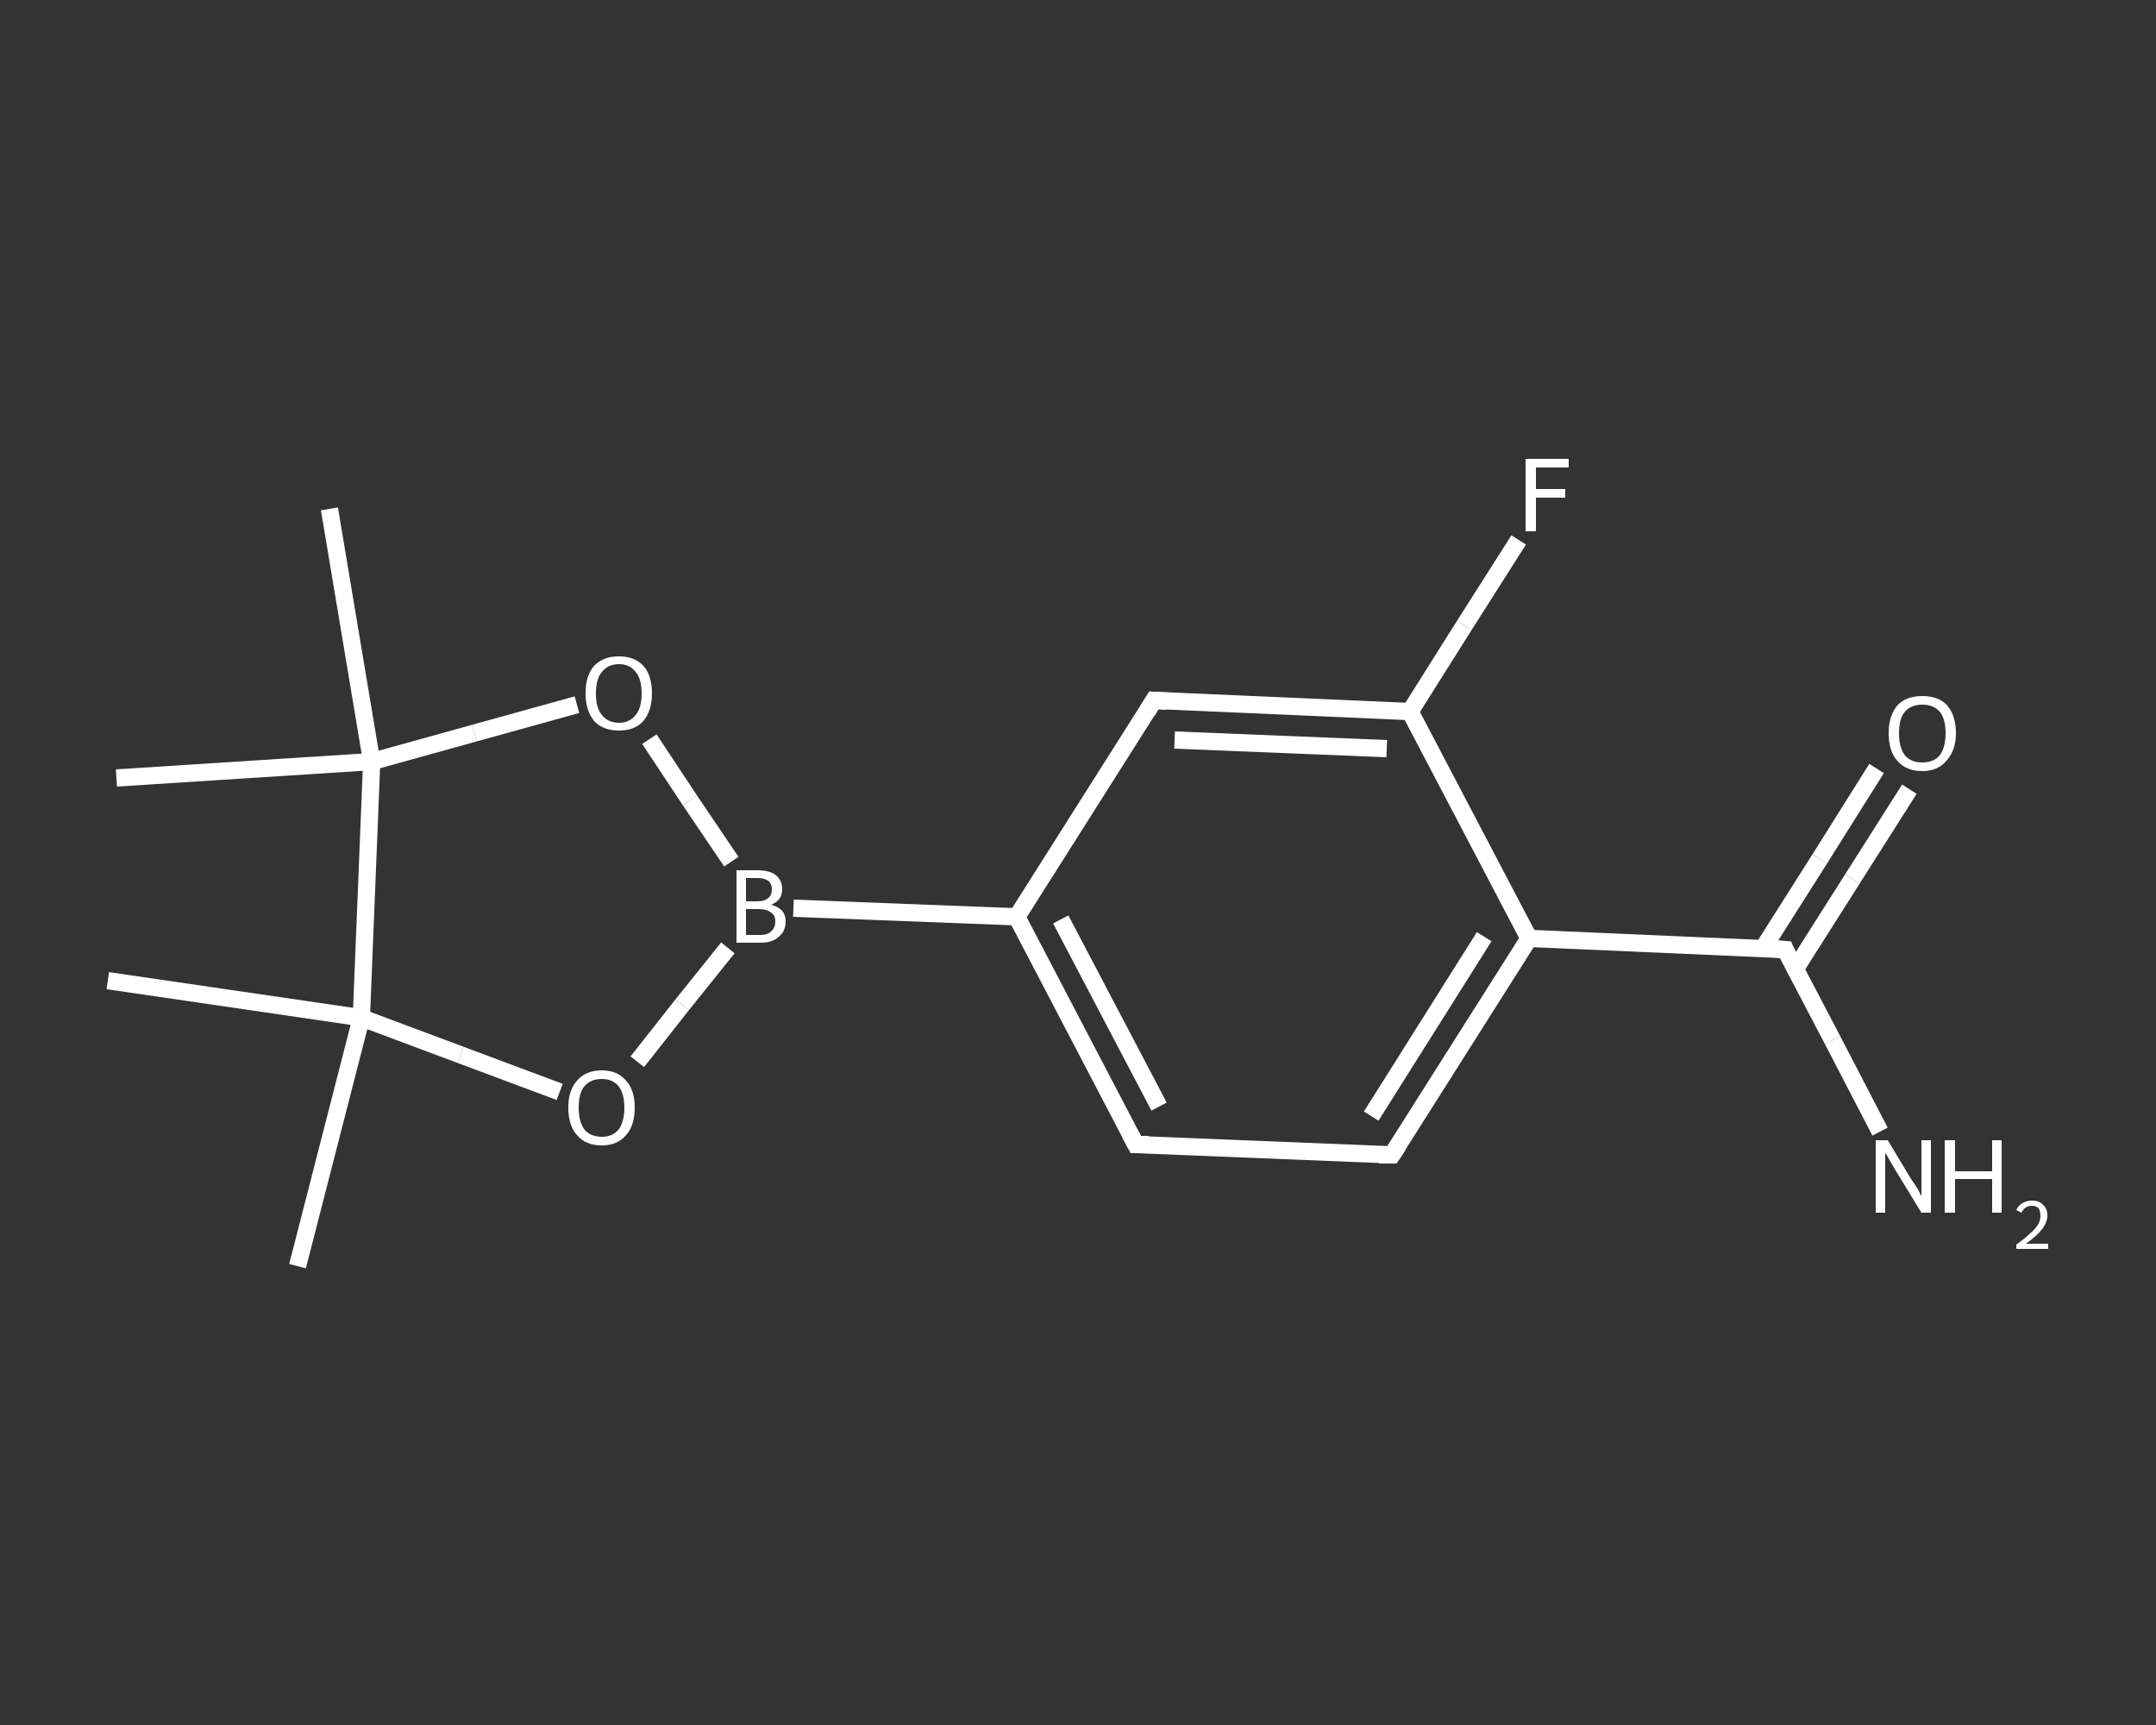 <?xml version='1.0' encoding='iso-8859-1'?>
<svg version='1.1' baseProfile='full'
              xmlns='http://www.w3.org/2000/svg'
                      xmlns:rdkit='http://www.rdkit.org/xml'
                      xmlns:xlink='http://www.w3.org/1999/xlink'
                  xml:space='preserve'
width='250px' height='200px' viewBox='0 0 250 200'>
<rect x="0" y="0" width="250" height="200" fill="#333333" stroke="none"/>
<!-- END OF HEADER -->
<rect style='opacity:1.0;fill:transparent;stroke:none' width='250.0' height='200.0' x='0.0' y='0.0'> </rect>
<path class='bond-0 atom-0 atom-1' d='M 34.5,146.8 L 41.9,118.0' style='fill:none;fill-rule:evenodd;stroke:#FFFFFF;stroke-width:2.0px;stroke-linecap:butt;stroke-linejoin:miter;stroke-opacity:1' />
<path class='bond-1 atom-1 atom-2' d='M 41.9,118.0 L 12.5,113.7' style='fill:none;fill-rule:evenodd;stroke:#FFFFFF;stroke-width:2.0px;stroke-linecap:butt;stroke-linejoin:miter;stroke-opacity:1' />
<path class='bond-2 atom-1 atom-3' d='M 41.9,118.0 L 53.4,122.3' style='fill:none;fill-rule:evenodd;stroke:#FFFFFF;stroke-width:2.0px;stroke-linecap:butt;stroke-linejoin:miter;stroke-opacity:1' />
<path class='bond-2 atom-1 atom-3' d='M 53.4,122.3 L 64.9,126.6' style='fill:none;fill-rule:evenodd;stroke:#FFFFFF;stroke-width:2.0px;stroke-linecap:butt;stroke-linejoin:miter;stroke-opacity:1' />
<path class='bond-3 atom-3 atom-4' d='M 73.9,123.1 L 79.1,116.5' style='fill:none;fill-rule:evenodd;stroke:#FFFFFF;stroke-width:2.0px;stroke-linecap:butt;stroke-linejoin:miter;stroke-opacity:1' />
<path class='bond-3 atom-3 atom-4' d='M 79.1,116.5 L 84.4,109.9' style='fill:none;fill-rule:evenodd;stroke:#FFFFFF;stroke-width:2.0px;stroke-linecap:butt;stroke-linejoin:miter;stroke-opacity:1' />
<path class='bond-4 atom-4 atom-5' d='M 92.0,105.3 L 117.9,106.3' style='fill:none;fill-rule:evenodd;stroke:#FFFFFF;stroke-width:2.0px;stroke-linecap:butt;stroke-linejoin:miter;stroke-opacity:1' />
<path class='bond-5 atom-5 atom-6' d='M 117.9,106.3 L 131.7,132.7' style='fill:none;fill-rule:evenodd;stroke:#FFFFFF;stroke-width:2.0px;stroke-linecap:butt;stroke-linejoin:miter;stroke-opacity:1' />
<path class='bond-5 atom-5 atom-6' d='M 123.0,106.6 L 134.4,128.3' style='fill:none;fill-rule:evenodd;stroke:#FFFFFF;stroke-width:2.0px;stroke-linecap:butt;stroke-linejoin:miter;stroke-opacity:1' />
<path class='bond-6 atom-6 atom-7' d='M 131.7,132.7 L 161.4,133.9' style='fill:none;fill-rule:evenodd;stroke:#FFFFFF;stroke-width:2.0px;stroke-linecap:butt;stroke-linejoin:miter;stroke-opacity:1' />
<path class='bond-7 atom-7 atom-8' d='M 161.4,133.9 L 177.3,108.8' style='fill:none;fill-rule:evenodd;stroke:#FFFFFF;stroke-width:2.0px;stroke-linecap:butt;stroke-linejoin:miter;stroke-opacity:1' />
<path class='bond-7 atom-7 atom-8' d='M 159.0,129.4 L 172.1,108.6' style='fill:none;fill-rule:evenodd;stroke:#FFFFFF;stroke-width:2.0px;stroke-linecap:butt;stroke-linejoin:miter;stroke-opacity:1' />
<path class='bond-8 atom-8 atom-9' d='M 177.3,108.8 L 207.0,110.1' style='fill:none;fill-rule:evenodd;stroke:#FFFFFF;stroke-width:2.0px;stroke-linecap:butt;stroke-linejoin:miter;stroke-opacity:1' />
<path class='bond-9 atom-9 atom-10' d='M 207.0,110.1 L 212.5,120.6' style='fill:none;fill-rule:evenodd;stroke:#FFFFFF;stroke-width:2.0px;stroke-linecap:butt;stroke-linejoin:miter;stroke-opacity:1' />
<path class='bond-9 atom-9 atom-10' d='M 212.5,120.6 L 218.0,131.2' style='fill:none;fill-rule:evenodd;stroke:#FFFFFF;stroke-width:2.0px;stroke-linecap:butt;stroke-linejoin:miter;stroke-opacity:1' />
<path class='bond-10 atom-9 atom-11' d='M 208.2,112.3 L 214.8,101.9' style='fill:none;fill-rule:evenodd;stroke:#FFFFFF;stroke-width:2.0px;stroke-linecap:butt;stroke-linejoin:miter;stroke-opacity:1' />
<path class='bond-10 atom-9 atom-11' d='M 214.8,101.9 L 221.4,91.5' style='fill:none;fill-rule:evenodd;stroke:#FFFFFF;stroke-width:2.0px;stroke-linecap:butt;stroke-linejoin:miter;stroke-opacity:1' />
<path class='bond-10 atom-9 atom-11' d='M 204.4,110.0 L 211.0,99.6' style='fill:none;fill-rule:evenodd;stroke:#FFFFFF;stroke-width:2.0px;stroke-linecap:butt;stroke-linejoin:miter;stroke-opacity:1' />
<path class='bond-10 atom-9 atom-11' d='M 211.0,99.6 L 217.6,89.1' style='fill:none;fill-rule:evenodd;stroke:#FFFFFF;stroke-width:2.0px;stroke-linecap:butt;stroke-linejoin:miter;stroke-opacity:1' />
<path class='bond-11 atom-8 atom-12' d='M 177.3,108.8 L 163.5,82.5' style='fill:none;fill-rule:evenodd;stroke:#FFFFFF;stroke-width:2.0px;stroke-linecap:butt;stroke-linejoin:miter;stroke-opacity:1' />
<path class='bond-12 atom-12 atom-13' d='M 163.5,82.5 L 169.8,72.5' style='fill:none;fill-rule:evenodd;stroke:#FFFFFF;stroke-width:2.0px;stroke-linecap:butt;stroke-linejoin:miter;stroke-opacity:1' />
<path class='bond-12 atom-12 atom-13' d='M 169.8,72.5 L 176.1,62.6' style='fill:none;fill-rule:evenodd;stroke:#FFFFFF;stroke-width:2.0px;stroke-linecap:butt;stroke-linejoin:miter;stroke-opacity:1' />
<path class='bond-13 atom-12 atom-14' d='M 163.5,82.5 L 133.8,81.2' style='fill:none;fill-rule:evenodd;stroke:#FFFFFF;stroke-width:2.0px;stroke-linecap:butt;stroke-linejoin:miter;stroke-opacity:1' />
<path class='bond-13 atom-12 atom-14' d='M 160.8,86.8 L 136.2,85.8' style='fill:none;fill-rule:evenodd;stroke:#FFFFFF;stroke-width:2.0px;stroke-linecap:butt;stroke-linejoin:miter;stroke-opacity:1' />
<path class='bond-14 atom-4 atom-15' d='M 84.8,99.9 L 80.0,92.8' style='fill:none;fill-rule:evenodd;stroke:#FFFFFF;stroke-width:2.0px;stroke-linecap:butt;stroke-linejoin:miter;stroke-opacity:1' />
<path class='bond-14 atom-4 atom-15' d='M 80.0,92.8 L 75.3,85.7' style='fill:none;fill-rule:evenodd;stroke:#FFFFFF;stroke-width:2.0px;stroke-linecap:butt;stroke-linejoin:miter;stroke-opacity:1' />
<path class='bond-15 atom-15 atom-16' d='M 66.9,81.7 L 55.0,85.0' style='fill:none;fill-rule:evenodd;stroke:#FFFFFF;stroke-width:2.0px;stroke-linecap:butt;stroke-linejoin:miter;stroke-opacity:1' />
<path class='bond-15 atom-15 atom-16' d='M 55.0,85.0 L 43.1,88.3' style='fill:none;fill-rule:evenodd;stroke:#FFFFFF;stroke-width:2.0px;stroke-linecap:butt;stroke-linejoin:miter;stroke-opacity:1' />
<path class='bond-16 atom-16 atom-17' d='M 43.1,88.3 L 13.5,90.2' style='fill:none;fill-rule:evenodd;stroke:#FFFFFF;stroke-width:2.0px;stroke-linecap:butt;stroke-linejoin:miter;stroke-opacity:1' />
<path class='bond-17 atom-16 atom-18' d='M 43.1,88.3 L 38.2,59.0' style='fill:none;fill-rule:evenodd;stroke:#FFFFFF;stroke-width:2.0px;stroke-linecap:butt;stroke-linejoin:miter;stroke-opacity:1' />
<path class='bond-18 atom-16 atom-1' d='M 43.1,88.3 L 41.9,118.0' style='fill:none;fill-rule:evenodd;stroke:#FFFFFF;stroke-width:2.0px;stroke-linecap:butt;stroke-linejoin:miter;stroke-opacity:1' />
<path class='bond-19 atom-14 atom-5' d='M 133.8,81.2 L 117.9,106.3' style='fill:none;fill-rule:evenodd;stroke:#FFFFFF;stroke-width:2.0px;stroke-linecap:butt;stroke-linejoin:miter;stroke-opacity:1' />
<path d='M 131.0,131.4 L 131.7,132.7 L 133.2,132.7' style='fill:none;stroke:#FFFFFF;stroke-width:2.0px;stroke-linecap:butt;stroke-linejoin:miter;stroke-opacity:1;' />
<path d='M 159.9,133.9 L 161.4,133.9 L 162.2,132.7' style='fill:none;stroke:#FFFFFF;stroke-width:2.0px;stroke-linecap:butt;stroke-linejoin:miter;stroke-opacity:1;' />
<path d='M 205.5,110.0 L 207.0,110.1 L 207.2,110.6' style='fill:none;stroke:#FFFFFF;stroke-width:2.0px;stroke-linecap:butt;stroke-linejoin:miter;stroke-opacity:1;' />
<path d='M 135.3,81.3 L 133.8,81.2 L 133.0,82.5' style='fill:none;stroke:#FFFFFF;stroke-width:2.0px;stroke-linecap:butt;stroke-linejoin:miter;stroke-opacity:1;' />
<path class='atom-3' d='M 65.9 128.4
Q 65.9 126.4, 66.9 125.3
Q 67.9 124.1, 69.8 124.1
Q 71.6 124.1, 72.6 125.3
Q 73.6 126.4, 73.6 128.4
Q 73.6 130.5, 72.6 131.6
Q 71.6 132.8, 69.8 132.8
Q 67.9 132.8, 66.9 131.6
Q 65.9 130.5, 65.9 128.4
M 69.8 131.8
Q 71.0 131.8, 71.7 131.0
Q 72.4 130.1, 72.4 128.4
Q 72.4 126.8, 71.7 125.9
Q 71.0 125.1, 69.8 125.1
Q 68.5 125.1, 67.8 125.9
Q 67.1 126.7, 67.1 128.4
Q 67.1 130.1, 67.8 131.0
Q 68.5 131.8, 69.8 131.8
' fill='#FFFFFF'/>
<path class='atom-4' d='M 89.4 104.9
Q 90.2 105.1, 90.7 105.6
Q 91.1 106.1, 91.1 106.8
Q 91.1 108.0, 90.3 108.6
Q 89.6 109.3, 88.2 109.3
L 85.4 109.3
L 85.4 100.9
L 87.8 100.9
Q 89.3 100.9, 90.0 101.5
Q 90.7 102.1, 90.7 103.1
Q 90.7 104.4, 89.4 104.9
M 86.5 101.8
L 86.5 104.5
L 87.8 104.5
Q 88.7 104.5, 89.1 104.1
Q 89.5 103.8, 89.5 103.1
Q 89.5 101.8, 87.8 101.8
L 86.5 101.8
M 88.2 108.4
Q 89.0 108.4, 89.4 108.0
Q 89.9 107.6, 89.9 106.8
Q 89.9 106.1, 89.4 105.8
Q 88.9 105.4, 88.0 105.4
L 86.5 105.4
L 86.5 108.4
L 88.2 108.4
' fill='#FFFFFF'/>
<path class='atom-10' d='M 218.9 132.2
L 221.6 136.7
Q 221.9 137.1, 222.4 137.9
Q 222.8 138.7, 222.8 138.7
L 222.8 132.2
L 223.9 132.2
L 223.9 140.6
L 222.8 140.6
L 219.8 135.7
Q 219.5 135.2, 219.1 134.5
Q 218.8 133.9, 218.6 133.7
L 218.6 140.6
L 217.5 140.6
L 217.5 132.2
L 218.9 132.2
' fill='#FFFFFF'/>
<path class='atom-10' d='M 225.5 132.2
L 226.7 132.2
L 226.7 135.8
L 231.0 135.8
L 231.0 132.2
L 232.1 132.2
L 232.1 140.6
L 231.0 140.6
L 231.0 136.7
L 226.7 136.7
L 226.7 140.6
L 225.5 140.6
L 225.5 132.2
' fill='#FFFFFF'/>
<path class='atom-10' d='M 233.8 140.3
Q 234.0 139.8, 234.5 139.5
Q 235.0 139.2, 235.6 139.2
Q 236.5 139.2, 236.9 139.7
Q 237.4 140.1, 237.4 140.9
Q 237.4 141.7, 236.8 142.5
Q 236.2 143.3, 234.9 144.2
L 237.5 144.2
L 237.5 144.8
L 233.8 144.8
L 233.8 144.3
Q 234.8 143.6, 235.4 143.0
Q 236.0 142.5, 236.3 142.0
Q 236.6 141.5, 236.6 141.0
Q 236.6 140.4, 236.4 140.1
Q 236.1 139.8, 235.6 139.8
Q 235.2 139.8, 234.9 140.0
Q 234.6 140.2, 234.4 140.6
L 233.8 140.3
' fill='#FFFFFF'/>
<path class='atom-11' d='M 219.0 85.0
Q 219.0 83.0, 220.0 81.8
Q 221.0 80.7, 222.9 80.7
Q 224.8 80.7, 225.8 81.8
Q 226.8 83.0, 226.8 85.0
Q 226.8 87.0, 225.7 88.2
Q 224.7 89.4, 222.9 89.4
Q 221.0 89.4, 220.0 88.2
Q 219.0 87.1, 219.0 85.0
M 222.9 88.4
Q 224.2 88.4, 224.9 87.6
Q 225.6 86.7, 225.6 85.0
Q 225.6 83.3, 224.9 82.5
Q 224.2 81.7, 222.9 81.7
Q 221.6 81.7, 220.9 82.5
Q 220.2 83.3, 220.2 85.0
Q 220.2 86.7, 220.9 87.6
Q 221.6 88.4, 222.9 88.4
' fill='#FFFFFF'/>
<path class='atom-13' d='M 176.9 53.2
L 181.9 53.2
L 181.9 54.2
L 178.1 54.2
L 178.1 56.7
L 181.5 56.7
L 181.5 57.7
L 178.1 57.7
L 178.1 61.6
L 176.9 61.6
L 176.9 53.2
' fill='#FFFFFF'/>
<path class='atom-15' d='M 67.9 80.4
Q 67.9 78.3, 68.9 77.2
Q 69.9 76.1, 71.8 76.1
Q 73.6 76.1, 74.6 77.2
Q 75.6 78.3, 75.6 80.4
Q 75.6 82.4, 74.6 83.6
Q 73.6 84.7, 71.8 84.7
Q 69.9 84.7, 68.9 83.6
Q 67.9 82.4, 67.9 80.4
M 71.8 83.8
Q 73.0 83.8, 73.7 82.9
Q 74.4 82.1, 74.4 80.4
Q 74.4 78.7, 73.7 77.9
Q 73.0 77.0, 71.8 77.0
Q 70.5 77.0, 69.8 77.9
Q 69.1 78.7, 69.1 80.4
Q 69.1 82.1, 69.8 82.9
Q 70.5 83.8, 71.8 83.8
' fill='#FFFFFF'/>
</svg>
